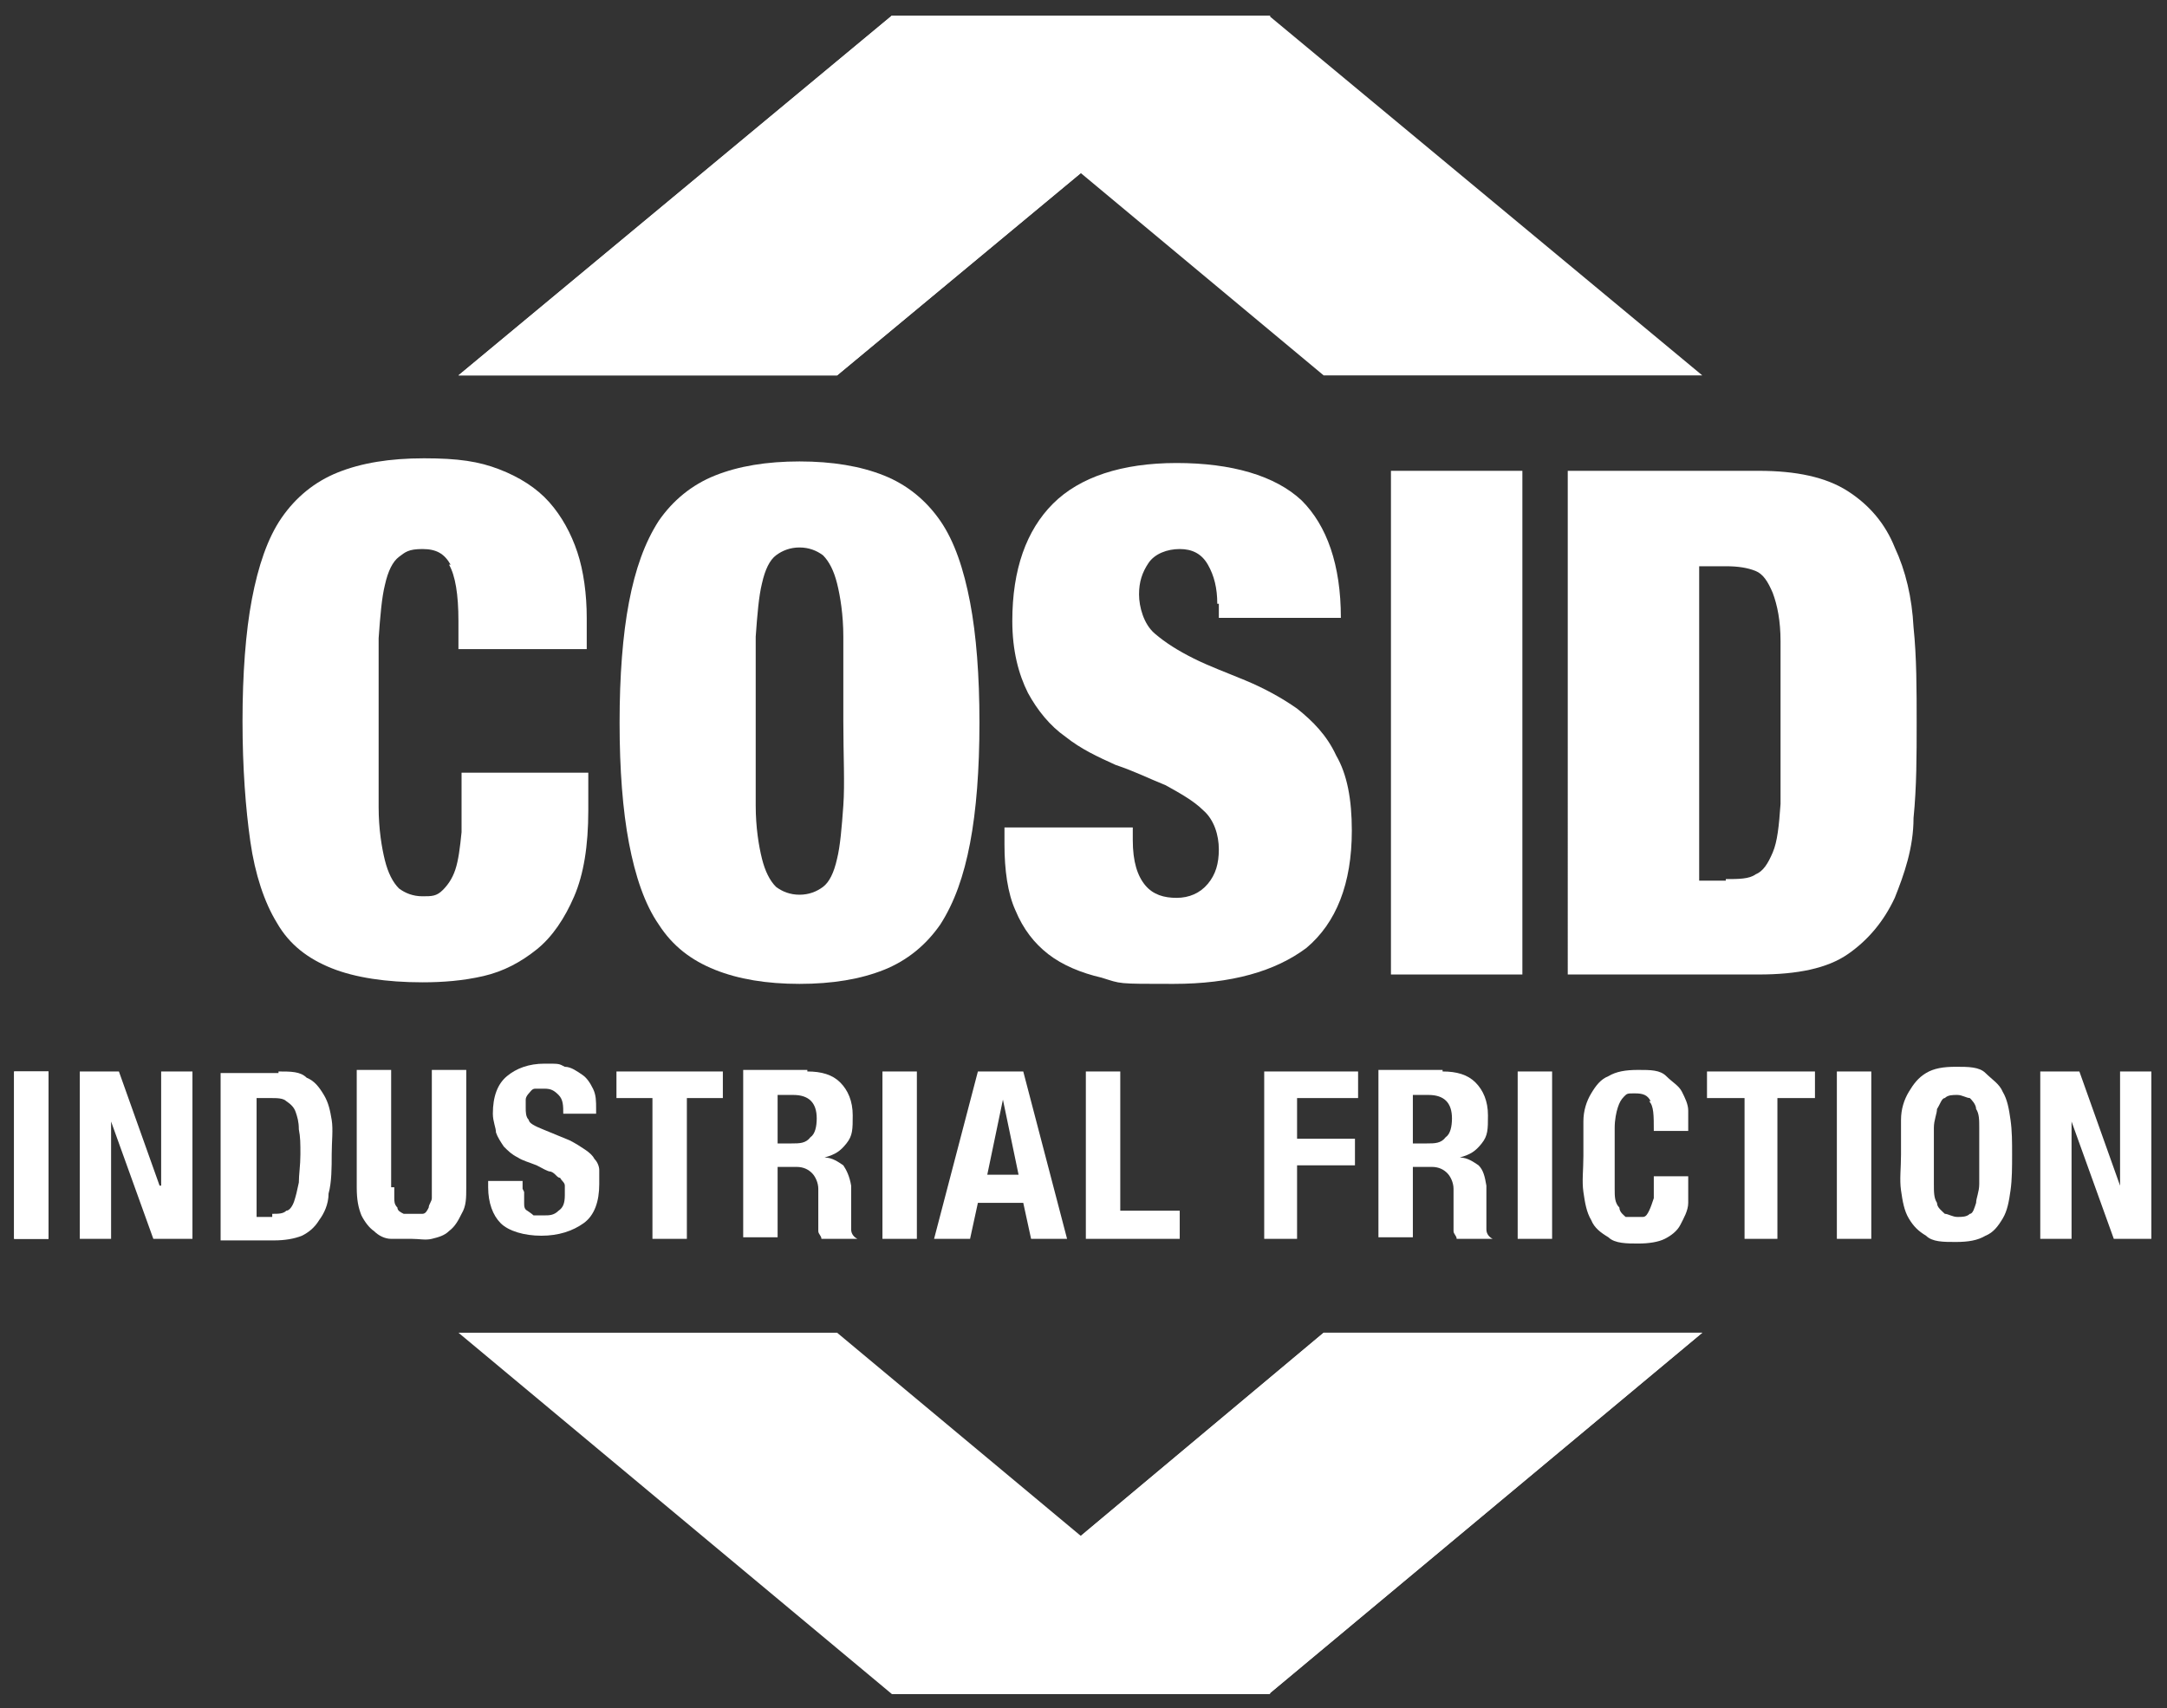<?xml version="1.0" encoding="UTF-8"?>
<svg id="Warstwa_1" data-name="Warstwa 1" xmlns="http://www.w3.org/2000/svg" version="1.1" xmlns:xlink="http://www.w3.org/1999/xlink" viewBox="0 0 138.5 109.2">
  <rect x="0" y="0" width="138.5" height="109.2" fill="#333333" stroke="none"/>
  <defs>
    <style>
      .cls-1 {
        clip-path: url(#clippath-20);
      }

      .cls-2 {
        clip-path: url(#clippath-11);
      }

      .cls-3 {
        clip-path: url(#clippath-16);
      }

      .cls-4 {
        clip-path: url(#clippath-2);
      }

      .cls-5 {
        clip-path: url(#clippath-13);
      }

      .cls-6 {
        clip-path: url(#clippath-25);
      }

      .cls-7 {
        clip-path: url(#clippath-15);
      }

      .cls-8 {
        clip-path: url(#clippath-6);
      }

      .cls-9 {
        fill: none;
      }

      .cls-9, .cls-10, .cls-11 {
        stroke-width: 0px;
      }

      .cls-12 {
        clip-path: url(#clippath-7);
      }

      .cls-13 {
        clip-path: url(#clippath-21);
      }

      .cls-14 {
        clip-path: url(#clippath-1);
      }

      .cls-15 {
        clip-path: url(#clippath-4);
      }

      .cls-16 {
        clip-path: url(#clippath-12);
      }

      .cls-17 {
        clip-path: url(#clippath-24);
      }

      .cls-18 {
        clip-path: url(#clippath-22);
      }

      .cls-19 {
        clip-path: url(#clippath-9);
      }

      .cls-20, .cls-11 {
        fill: #fff;
      }

      .cls-21 {
        clip-path: url(#clippath);
      }

      .cls-22 {
        clip-path: url(#clippath-19);
      }

      .cls-23 {
        clip-path: url(#clippath-3);
      }

      .cls-24 {
        clip-path: url(#clippath-8);
      }

      .cls-10 {
        fill: #3c7a92;
      }

      .cls-25 {
        clip-path: url(#clippath-18);
      }

      .cls-26 {
        clip-path: url(#clippath-14);
      }

      .cls-27 {
        clip-path: url(#clippath-17);
      }

      .cls-28 {
        clip-path: url(#clippath-5);
      }

      .cls-29 {
        clip-path: url(#clippath-10);
      }

      .cls-30 {
        clip-path: url(#clippath-23);
      }
    </style>
    <clipPath id="clippath">
      <rect class="cls-9" y="0" width="138.2" height="109"/>
    </clipPath>
    <clipPath id="clippath-1">
      <rect class="cls-9" x="-1.6" y="-14.8" width="158.1" height="128.5"/>
    </clipPath>
    <clipPath id="clippath-2">
      <rect class="cls-9" x="-1.6" y="-14.8" width="158.1" height="128.5"/>
    </clipPath>
    <clipPath id="clippath-3">
      <rect class="cls-9" x="-1.6" y="-14.8" width="158.1" height="128.5"/>
    </clipPath>
    <clipPath id="clippath-4">
      <rect class="cls-9" x="-1.6" y="-14.8" width="158.1" height="128.5"/>
    </clipPath>
    <clipPath id="clippath-5">
      <rect class="cls-9" x="-1.6" y="-14.8" width="158.1" height="128.5"/>
    </clipPath>
    <clipPath id="clippath-6">
      <rect class="cls-9" x="-1.6" y="-14.8" width="158.1" height="128.5"/>
    </clipPath>
    <clipPath id="clippath-7">
      <rect class="cls-9" x="-1.6" y="-14.8" width="158.1" height="128.5"/>
    </clipPath>
    <clipPath id="clippath-8">
      <rect class="cls-9" x="-1.6" y="-14.8" width="158.1" height="128.5"/>
    </clipPath>
    <clipPath id="clippath-9">
      <rect class="cls-9" x="-1.6" y="-14.8" width="158.1" height="128.5"/>
    </clipPath>
    <clipPath id="clippath-10">
      <rect class="cls-9" x="-1.6" y="-14.8" width="158.1" height="128.5"/>
    </clipPath>
    <clipPath id="clippath-11">
      <rect class="cls-9" x="-1.6" y="-14.8" width="158.1" height="128.5"/>
    </clipPath>
    <clipPath id="clippath-12">
      <rect class="cls-9" x="-1.6" y="-14.8" width="158.1" height="128.5"/>
    </clipPath>
    <clipPath id="clippath-13">
      <rect class="cls-9" x="-1.6" y="-14.8" width="158.1" height="128.5"/>
    </clipPath>
    <clipPath id="clippath-14">
      <rect class="cls-9" x="-1.6" y="-14.8" width="158.1" height="128.5"/>
    </clipPath>
    <clipPath id="clippath-15">
      <rect class="cls-9" x="-1.6" y="-14.8" width="158.1" height="128.5"/>
    </clipPath>
    <clipPath id="clippath-16">
      <rect class="cls-9" x="-1.6" y="-14.8" width="158.1" height="128.5"/>
    </clipPath>
    <clipPath id="clippath-17">
      <rect class="cls-9" x="-1.6" y="-14.8" width="158.1" height="128.5"/>
    </clipPath>
    <clipPath id="clippath-18">
      <rect class="cls-9" x="-1.6" y="-14.8" width="158.1" height="128.5"/>
    </clipPath>
    <clipPath id="clippath-19">
      <rect class="cls-9" x="-1.6" y="-14.8" width="158.1" height="128.5"/>
    </clipPath>
    <clipPath id="clippath-20">
      <rect class="cls-9" x="-1.6" y="-14.8" width="158.1" height="128.5"/>
    </clipPath>
    <clipPath id="clippath-21">
      <rect class="cls-9" x="-1.6" y="-14.8" width="158.1" height="128.5"/>
    </clipPath>
    <clipPath id="clippath-22">
      <rect class="cls-9" x="-1.6" y="-14.8" width="158.1" height="128.5"/>
    </clipPath>
    <clipPath id="clippath-23">
      <polygon class="cls-11" points="57 1 29.3 24 53.5 24 81.2 1 57 1"/>
    </clipPath>
    <clipPath id="clippath-24">
      <polygon class="cls-11" points="84.6 85.2 57 108.3 81.1 108.3 108.8 85.2 84.6 85.2"/>
    </clipPath>
    <clipPath id="clippath-25">
      <rect class="cls-11" x=".9" y="68.5" width="2.2" height="10.7"/>
    </clipPath>
  </defs>
  <g class="cls-21">
    <g>
      <rect class="cls-9" y="0" width="138.5" height="109.2"/>
      <g class="cls-14">
        <g>
          <g class="cls-4">
            <path class="cls-10" d="M5.5-115.7c-.2-.3-.4-.5-.8-.5s-.5,0-.7.2-.3.4-.4.8c-.2.5-.2,1-.2,1.7v5c0,.7,0,1.2.2,1.6,0,.4.2.7.4.8.2.2.4.2.7.2s.4,0,.6-.2c.2,0,.3-.3.4-.6s0-.7.2-1.1c0-.5,0-1.1,0-1.8h3.8v1.1c0,1.1-.1,1.9-.4,2.6-.3.7-.7,1.2-1.1,1.6-.5.4-1,.6-1.6.8-.6,0-1.2.2-1.9.2-1.1,0-2,0-2.7-.4-.7-.3-1.3-.7-1.7-1.3s-.7-1.4-.8-2.4-.2-2.2-.2-3.6.1-2.7.3-3.7.5-1.8.9-2.4c.4-.6,1-1.1,1.7-1.3.7-.3,1.5-.4,2.6-.4s1.6,0,2.3.3c.6.2,1.1.5,1.5,1,.4.4.7.9.8,1.5.2.6.3,1.2.3,2v1h-3.8v-.8c-.3-1-.3-1.6-.5-1.9"/>
          </g>
          <g class="cls-23">
            <path class="cls-10" d="M10.8-114.6c.2-1,.5-1.8.9-2.4s1-1.1,1.7-1.4,1.5-.4,2.5-.4,1.9,0,2.5.4c.7.3,1.2.7,1.7,1.4.4.6.7,1.4.9,2.4s.3,2.2.3,3.6,0,2.6-.3,3.6-.5,1.8-.9,2.4-1,1.1-1.7,1.3c-.7.3-1.5.4-2.5.4s-1.9,0-2.5-.4c-.7-.3-1.3-.7-1.7-1.3-.4-.6-.7-1.4-.9-2.4s-.3-2.2-.3-3.6c.1-1.4.1-2.6.3-3.6M14.7-108.5c0,.7.1,1.2.2,1.6.1.4.2.7.4.8.2.2.4.2.7.2s.5,0,.7-.2c.2-.2.3-.4.4-.8s.1-.9.2-1.6v-5c0-.7-.1-1.2-.2-1.6s-.2-.7-.4-.8c-.2-.2-.4-.2-.7-.2s-.5,0-.7.2-.3.4-.4.8c-.1.4-.2.9-.2,1.6v5"/>
          </g>
          <g class="cls-15">
            <path class="cls-10" d="M28.6-114.6c0-.5,0-.8-.3-1.2-.2-.3-.5-.5-.8-.5s-.7,0-.9.4c-.2.3-.3.6-.3.9,0,.5.2.9.5,1.2s.7.5,1.2.8c.5.2,1,.4,1.5.6.6.2,1.1.5,1.5.9.5.4.9.8,1.2,1.4.3.6.5,1.3.5,2.2,0,1.6-.5,2.8-1.4,3.5s-2.2,1.1-4,1.1-1.5,0-2.2-.2c-.6,0-1.2-.4-1.6-.7-.4-.3-.8-.8-1-1.3s-.3-1.2-.3-2v-.5h3.8v.4c0,.6,0,1.1.4,1.4.2.3.6.4.9.4s.7,0,.9-.4c.2-.3.3-.6.3-1s-.2-.9-.5-1.2-.7-.5-1.1-.7c-.5-.2-1-.4-1.5-.6s-1-.5-1.5-.8-.8-.8-1.1-1.3c-.3-.7-.4-1.5-.4-2.3,0-1.5.4-2.7,1.2-3.5s2.1-1.2,3.7-1.2,3,.4,3.7,1.1c.8.7,1.2,1.9,1.2,3.6h-3.7v-.5h0Z"/>
          </g>
          <g class="cls-28">
            <rect class="cls-10" x="33.8" y="-118.6" width="3.9" height="15.1"/>
          </g>
          <g class="cls-8">
            <path class="cls-10" d="M44.8-118.6c1.1,0,2,.2,2.7.6.6.4,1.1,1,1.4,1.7.3.7.5,1.5.6,2.4s0,1.9,0,2.9v2.9c0,.9-.3,1.7-.6,2.4s-.8,1.3-1.4,1.7c-.6.4-1.5.6-2.7.6h-5.7v-15.1h5.7ZM43.8-106.3c.4,0,.7,0,.9-.2.2,0,.4-.3.5-.7,0-.3.2-.8.2-1.4v-5c0-.6,0-1.1-.2-1.4,0-.3-.3-.6-.5-.7-.2,0-.5-.2-.9-.2h-.8v9.5h.8Z"/>
          </g>
          <g class="cls-12">
            <path class="cls-10" d="M.3-100.5c.4,0,.6,0,.9.2.2,0,.4.3.5.5s.2.5.2.8,0,.6,0,1,0,.8-.1,1.2c-.1.3-.1.6-.3.8-.1.2-.3.4-.5.5s-.5.2-.8.2h-1.6v-5.1H.3ZM0-96.2c.2,0,.3,0,.4,0s.2-.2.3-.3c.1,0,.1-.3.1-.6v-1.7c0-.2-.1-.4-.1-.5s-.1-.3-.3-.3c0,0-.3,0-.5,0h-.4v3.6S0-96.2,0-96.2Z"/>
          </g>
          <g class="cls-24">
            <path class="cls-10" d="M3.8-97v.4c0,0,0,.2,0,.3,0,0,0,0,.2.2,0,0,.2,0,.3,0s.2,0,.3,0c0,0,0,0,.2-.2,0,0,0-.2,0-.3v-3.9h1v3.5c0,.3,0,.6,0,.8,0,.2-.2.4-.4.5-.2,0-.3.2-.5.2s-.4,0-.6,0-.4,0-.6,0c-.2,0-.4,0-.5-.2-.2,0-.3-.3-.4-.5,0-.2,0-.5,0-.8v-3.5h1s0,3.5,0,3.5Z"/>
          </g>
          <g class="cls-19">
            <path class="cls-10" d="M7.7-96.9v.3c0,0,0,.2,0,.2l.2.2c0,0,.2,0,.3,0,.2,0,.3,0,.4-.2s.2-.3.2-.5v-.3c0,0-.1-.2-.2-.2-.1,0-.2,0-.3-.2s-.3,0-.4-.2c-.2,0-.4-.2-.6-.2-.2,0-.3-.2-.4-.3,0,0-.2-.3-.2-.4,0-.2,0-.3,0-.5,0-.5,0-.9.4-1.1s.7-.4,1.1-.4.4,0,.6,0,.4,0,.5.2.2.3.3.4c.1.2.1.4.1.6h0c0,0-1,0-1,0,0-.2,0-.4-.1-.6-.1,0-.2-.2-.4-.2h-.3c0,0,0,0-.2,0,0,0,0,0,0,.2v.2c0,.2,0,.3,0,.4s.2.2.4.3l.8.3c.2,0,.4.2.5.3s.2.2.3.3.1.2.2.3v.4c0,.5-.2.9-.5,1.2-.3.2-.7.4-1.3.4s-1,0-1.2-.4c-.2-.2-.4-.6-.4-1.1v-.2h1v.4h.2Z"/>
          </g>
          <g class="cls-29">
            <polygon class="cls-10" points="13.7 -99.7 12.6 -99.7 12.6 -95.4 11.5 -95.4 11.5 -99.7 10.4 -99.7 10.4 -100.5 13.7 -100.5 13.7 -99.7"/>
          </g>
          <g class="cls-2">
            <path class="cls-10" d="M16.2-100.5c.4,0,.8,0,1,.3.2.2.4.5.4,1s-.1.6-.2.8c-.1.2-.3.4-.6.4h0c.3,0,.4,0,.6.2.1,0,.2.3.2.6v1.3c0,0,.1.2.2.3h-1.1c-.1,0-.1-.2-.1-.2v-1.3c0-.2-.1-.4-.1-.5-.1,0-.2-.2-.5-.2h-.5v2.1h-1v-5.1h1.7v.3h0ZM15.7-98.3c.2,0,.4,0,.6-.2.1,0,.2-.3.2-.6,0-.5-.2-.7-.7-.7h-.5v1.5s.4,0,.4,0Z"/>
          </g>
          <g class="cls-16">
            <rect class="cls-10" x="18.5" y="-100.5" width="1" height="5.1"/>
          </g>
          <g class="cls-5">
            <path class="cls-10" d="M22.7-100.5l1.3,5.1h-1.1l-.2-1.1h-1.3l-.2,1.1h-1.1l1.3-5.1h1.3ZM22.6-97.4l-.5-2.3h0l-.5,2.3h1Z"/>
          </g>
          <g class="cls-26">
            <polygon class="cls-10" points="24.6 -100.5 25.6 -100.5 25.6 -96.3 27.4 -96.3 27.4 -95.4 24.6 -95.4 24.6 -100.5"/>
          </g>
          <g class="cls-7">
            <polygon class="cls-10" points="32.8 -100.5 32.8 -99.7 31 -99.7 31 -98.5 32.7 -98.5 32.7 -97.6 31 -97.6 31 -95.4 29.9 -95.4 29.9 -100.5 32.8 -100.5"/>
          </g>
          <g class="cls-3">
            <path class="cls-10" d="M35.3-100.5c.4,0,.8,0,1,.3.2.2.4.5.4,1s0,.6-.2.8c0,.2-.3.4-.6.4h0c.3,0,.4,0,.6.2,0,0,.2.3.2.6v1.3c0,0,0,.2.2.3h-1.1v-2c0,0-.2-.2-.5-.2h-.7v2.1h-1v-5.1h1.9v.3h-.2ZM34.9-98.3c.2,0,.4,0,.6-.2,0,0,.2-.3.2-.6,0-.5-.2-.7-.7-.7h-.6v1.5s.5,0,.5,0Z"/>
          </g>
          <g class="cls-27">
            <rect class="cls-10" x="37.6" y="-100.5" width="1" height="5.1"/>
          </g>
          <g class="cls-25">
            <path class="cls-10" d="M41.6-99.6c0-.2-.2-.3-.5-.3s-.2,0-.3,0,0,.2-.2.3v2.9c0,0,0,.2.2.3,0,0,.2,0,.3,0h.3s0,0,.2-.2v-1.1h1v.8c0,.2,0,.5-.2.6,0,.2-.3.3-.5.4s-.5.2-.8.2-.7,0-.9-.2-.4-.3-.5-.5-.2-.5-.2-.8v-2.2c0-.3,0-.6.2-.8,0-.2.3-.4.5-.5s.5-.2.9-.2.7,0,.9.2.4.3.5.4c0,.2.2.4.2.6v.6h-1c0-.3,0-.5,0-.7"/>
          </g>
          <g class="cls-22">
            <polygon class="cls-10" points="46.5 -99.7 45.4 -99.7 45.4 -95.4 44.4 -95.4 44.4 -99.7 43.3 -99.7 43.3 -100.5 46.5 -100.5 46.5 -99.7"/>
          </g>
          <g class="cls-1">
            <rect class="cls-10" x="47.2" y="-100.5" width="1" height="5.1"/>
          </g>
          <g class="cls-13">
            <path class="cls-10" d="M49.1-99c0-.3,0-.6.2-.8,0-.2.3-.4.5-.5s.5-.2.9-.2.7,0,.9.2.4.3.5.5.2.5.2.8v2.2c0,.3,0,.6-.2.8,0,.2-.3.4-.5.5s-.5.2-.9.2-.7,0-.9-.2-.4-.3-.5-.5-.2-.5-.2-.8v-2.2M50.1-97.1v.6c0,0,0,.3.2.3,0,0,.2,0,.4,0s.3,0,.4,0c0,0,.2-.2.2-.3v-3c0-.2,0-.3-.2-.3,0,0-.2,0-.4,0s-.3,0-.4,0c0,0-.2.2-.2.3v2.4"/>
          </g>
          <g class="cls-18">
            <polygon class="cls-10" points="55.7 -97 55.7 -97 55.7 -100.5 56.6 -100.5 56.6 -95.4 55.5 -95.4 54.2 -99 54.2 -99 54.2 -95.4 53.3 -95.4 53.3 -100.5 54.5 -100.5 55.7 -97"/>
          </g>
        </g>
      </g>
      <rect class="cls-9" x="-1.6" y="-14.8" width="158.1" height="128.5"/>
      <g>
        <polygon class="cls-20" points="57 1 29.3 24 53.5 24 81.2 1 57 1"/>
        <g class="cls-30">
          <polygon class="cls-11" points="19.3 6.7 68.2 -21.5 91.1 18.2 42.3 46.5 19.3 6.7"/>
        </g>
      </g>
      <rect class="cls-9" x="-1.6" y="-14.8" width="158.1" height="128.5"/>
      <polygon class="cls-11" points="81.1 1 57 1 84.6 24 108.8 24 81.1 1"/>
      <rect class="cls-9" x="-1.6" y="-14.8" width="158.1" height="128.5"/>
      <g>
        <polygon class="cls-20" points="84.6 85.2 57 108.3 81.1 108.3 108.8 85.2 84.6 85.2"/>
        <g class="cls-17">
          <polygon class="cls-11" points="118.8 102.5 69.9 130.7 47 91 95.9 62.8 118.8 102.5"/>
        </g>
      </g>
      <rect class="cls-9" x="-1.6" y="-14.8" width="158.1" height="128.5"/>
      <polygon class="cls-11" points="57 108.3 81.2 108.3 53.5 85.2 29.3 85.2 57 108.3"/>
      <rect class="cls-9" x="-1.6" y="-14.8" width="158.1" height="128.5"/>
      <path class="cls-11" d="M28.8,36.1c-.4-.7-.9-1-1.8-1s-1.1.2-1.5.5-.7.9-.9,1.8c-.2.8-.3,2-.4,3.4v10.8c0,1.4.2,2.6.4,3.4s.5,1.4.9,1.8c.4.3.9.5,1.5.5s.9,0,1.3-.4c.3-.3.6-.7.8-1.3.2-.6.3-1.4.4-2.4v-3.8h8.1v2.4c0,2.3-.3,4.1-.9,5.5-.6,1.4-1.4,2.6-2.4,3.4-1,.8-2.1,1.4-3.4,1.7-1.3.3-2.6.4-3.9.4-2.3,0-4.3-.3-5.8-.9-1.5-.6-2.7-1.5-3.5-2.9-.8-1.3-1.4-3.1-1.7-5.2-.3-2.1-.5-4.7-.5-7.7s.2-5.7.6-7.8,1-3.9,1.9-5.2,2.1-2.3,3.6-2.9,3.3-.9,5.5-.9,3.5.2,4.8.7c1.3.5,2.4,1.2,3.2,2.1s1.4,2,1.8,3.2c.4,1.2.6,2.7.6,4.2v2h-8.2v-1.8c0-1.7-.2-2.9-.6-3.6"/>
      <rect class="cls-9" x="-1.6" y="-14.8" width="158.1" height="128.5"/>
      <path class="cls-11" d="M40.2,38.5c.4-2.1,1-3.8,1.9-5.2.9-1.3,2.1-2.3,3.6-2.9s3.3-.9,5.4-.9,3.9.3,5.4.9,2.7,1.6,3.6,2.9,1.5,3.1,1.9,5.2.6,4.7.6,7.7-.2,5.6-.6,7.7-1,3.8-1.9,5.2c-.9,1.3-2.1,2.3-3.6,2.9-1.5.6-3.3.9-5.4.9s-3.9-.3-5.4-.9c-1.5-.6-2.7-1.5-3.6-2.9-.9-1.3-1.5-3.1-1.9-5.2s-.6-4.7-.6-7.7.2-5.6.6-7.7M48.3,51.5c0,1.4.2,2.6.4,3.4s.5,1.4.9,1.8c.4.3.9.5,1.5.5s1.1-.2,1.5-.5.7-.9.9-1.8c.2-.8.3-2,.4-3.4s0-3.2,0-5.4v-5.4c0-1.4-.2-2.6-.4-3.4-.2-.8-.5-1.4-.9-1.8-.4-.3-.9-.5-1.5-.5s-1.1.2-1.5.5-.7.9-.9,1.8c-.2.8-.3,2-.4,3.4v10.8"/>
      <rect class="cls-9" x="-1.6" y="-14.8" width="158.1" height="128.5"/>
      <path class="cls-11" d="M77.8,38.6c0-1-.2-1.8-.6-2.5s-1-1-1.8-1-1.6.3-2,.9-.6,1.2-.6,2,.3,1.9,1,2.5,1.5,1.1,2.5,1.6,2.1.9,3.3,1.4c1.2.5,2.3,1.1,3.3,1.8,1,.8,1.9,1.7,2.5,3,.7,1.2,1,2.8,1,4.8,0,3.4-1,5.9-2.9,7.5-2,1.5-4.8,2.3-8.5,2.3s-3.3,0-4.6-.4c-1.3-.3-2.5-.8-3.4-1.5s-1.6-1.6-2.1-2.8c-.5-1.1-.7-2.6-.7-4.2v-1.1h8.2v.8c0,1.4.3,2.3.8,2.9.5.6,1.2.8,2,.8s1.5-.3,2-.9.7-1.3.7-2.2-.3-1.9-1-2.5c-.6-.6-1.5-1.1-2.4-1.6-1-.4-2-.9-3.2-1.3-1.1-.5-2.2-1-3.2-1.8-1-.7-1.8-1.7-2.4-2.8-.6-1.2-1-2.7-1-4.6,0-3.3.9-5.8,2.6-7.5s4.4-2.6,7.9-2.6,6.3.8,8,2.4c1.6,1.6,2.5,4.1,2.5,7.5h-7.8v-.9h-.1Z"/>
      <rect class="cls-9" x="-1.6" y="-14.8" width="158.1" height="128.5"/>
      <rect class="cls-11" x="88.9" y="30.1" width="8.4" height="32.2"/>
      <rect class="cls-9" x="-1.6" y="-14.8" width="158.1" height="128.5"/>
      <path class="cls-11" d="M112.4,30.1c2.4,0,4.3.4,5.7,1.3s2.4,2.1,3,3.6c.7,1.5,1.1,3.2,1.2,5.1.2,1.9.2,4,.2,6.1s0,4.1-.2,6.1c0,1.9-.6,3.6-1.2,5.1-.7,1.5-1.7,2.7-3,3.6-1.3.9-3.2,1.3-5.7,1.3h-12.2V30.1h12.2ZM110.3,56.2c.8,0,1.5,0,1.9-.3.5-.2.8-.7,1.1-1.4.3-.7.4-1.7.5-3.1v-10.4c0-1.3-.2-2.3-.5-3.1-.3-.7-.6-1.2-1.1-1.4s-1.1-.3-1.9-.3h-1.7v20.1h1.7Z"/>
      <g>
        <rect class="cls-20" x=".9" y="68.5" width="2.2" height="10.7"/>
        <g class="cls-6">
          <rect class="cls-11" x="-1.6" y="-14.8" width="158.1" height="128.5"/>
        </g>
      </g>
      <rect class="cls-9" x="-1.6" y="-14.8" width="158.1" height="128.5"/>
      <polygon class="cls-11" points="10.2 75.8 10.3 75.8 10.3 68.5 12.3 68.5 12.3 79.2 9.8 79.2 7.1 71.7 7.1 71.7 7.1 79.2 5.1 79.2 5.1 68.5 7.6 68.5 10.2 75.8"/>
      <rect class="cls-9" x="-1.6" y="-14.8" width="158.1" height="128.5"/>
      <path class="cls-11" d="M17.8,68.5c.8,0,1.4,0,1.8.4.5.2.8.6,1.1,1.1s.4,1,.5,1.6,0,1.4,0,2.2,0,1.8-.2,2.5c0,.7-.3,1.3-.6,1.7-.3.5-.7.8-1.1,1-.5.2-1.1.3-1.8.3h-3.4v-10.7h3.7ZM17.4,77.6c.4,0,.7,0,.9-.2.2,0,.4-.3.5-.6s.2-.7.3-1.2c0-.5.1-1.1.1-1.8s0-1.1-.1-1.6c0-.5-.1-.8-.2-1.1s-.3-.5-.6-.7c-.2-.2-.6-.2-1-.2h-.9v7.6h1v-.2h0Z"/>
      <rect class="cls-9" x="-1.6" y="-14.8" width="158.1" height="128.5"/>
      <path class="cls-11" d="M25.2,75.9v.7c0,.2,0,.4.2.6,0,.2.2.3.4.4.2,0,.4,0,.6,0,.3,0,.5,0,.6,0,.2,0,.3-.2.4-.4,0-.2.2-.4.2-.6v-8.2h2.2v7.5c0,.7,0,1.2-.3,1.7-.2.4-.4.8-.8,1.1-.3.3-.7.4-1.1.5s-.8,0-1.3,0-.9,0-1.3,0-.8-.2-1.1-.5c-.3-.2-.6-.6-.8-1-.2-.5-.3-1-.3-1.8v-7.5h2.2v7.5h.2Z"/>
      <rect class="cls-9" x="-1.6" y="-14.8" width="158.1" height="128.5"/>
      <path class="cls-11" d="M33.5,76.2v.7c0,.2,0,.4.2.5,0,0,.3.2.4.3.2,0,.4,0,.7,0s.6,0,.9-.3c.3-.2.4-.5.4-1v-.6c0-.2-.2-.3-.3-.5-.2,0-.3-.3-.6-.4-.2,0-.5-.2-.9-.4-.5-.2-.9-.3-1.2-.5-.4-.2-.6-.4-.9-.7-.2-.3-.4-.6-.5-.9,0-.3-.2-.7-.2-1.2,0-1.1.3-1.9.9-2.4.6-.5,1.4-.8,2.4-.8s.9,0,1.3.2c.4,0,.8.3,1.1.5s.5.5.7.9.2.8.2,1.3v.3h-2.1c0-.5,0-.9-.3-1.2s-.5-.4-.9-.4-.4,0-.6,0c-.2,0-.3.2-.4.3,0,0-.2.2-.2.4v.5c0,.3,0,.6.2.8,0,.2.4.4.9.6l1.7.7c.4.2.7.4,1,.6s.5.4.6.6c.2.2.3.5.3.7v.9c0,1.1-.3,2-1,2.5s-1.6.8-2.7.8-2.1-.3-2.6-.8-.8-1.3-.8-2.3v-.4h2.2v.5h0Z"/>
      <rect class="cls-9" x="-1.6" y="-14.8" width="158.1" height="128.5"/>
      <polygon class="cls-11" points="46.2 70.2 43.9 70.2 43.9 79.2 41.7 79.2 41.7 70.2 39.4 70.2 39.4 68.5 46.2 68.5 46.2 70.2"/>
      <rect class="cls-9" x="-1.6" y="-14.8" width="158.1" height="128.5"/>
      <path class="cls-11" d="M51.6,68.5c.9,0,1.6.2,2.1.7s.8,1.2.8,2.1,0,1.3-.4,1.8-.7.7-1.4.9h0c.5,0,.9.3,1.2.5.2.3.4.7.5,1.3v2.8c0,.3.2.5.4.6h0c0,0-2.3,0-2.3,0,0-.2-.2-.3-.2-.5v-2.7c0-.4-.2-.8-.4-1s-.5-.4-1-.4h-1.2v4.5h-2.2v-10.7s4.1,0,4.1,0ZM50.6,73.1c.5,0,.9,0,1.2-.4.3-.2.4-.7.4-1.2,0-1-.5-1.5-1.5-1.5h-1v3.1s.9,0,.9,0Z"/>
      <rect class="cls-9" x="-1.6" y="-14.8" width="158.1" height="128.5"/>
      <rect class="cls-11" x="56.4" y="68.5" width="2.2" height="10.7"/>
      <rect class="cls-9" x="-1.6" y="-14.8" width="158.1" height="128.5"/>
      <path class="cls-11" d="M65.4,68.5l2.8,10.7h-2.3l-.5-2.3h-2.9l-.5,2.3h-2.3l2.8-10.7h2.9ZM65.1,75.1l-1-4.8h0l-1,4.8h2Z"/>
      <rect class="cls-9" x="-1.6" y="-14.8" width="158.1" height="128.5"/>
      <polygon class="cls-11" points="69.4 68.5 71.6 68.5 71.6 77.4 75.4 77.4 75.4 79.2 69.4 79.2 69.4 68.5"/>
      <rect class="cls-9" x="-1.6" y="-14.8" width="158.1" height="128.5"/>
      <polygon class="cls-11" points="86.8 68.5 86.8 70.2 82.9 70.2 82.9 72.8 86.6 72.8 86.6 74.5 82.9 74.5 82.9 79.2 80.8 79.2 80.8 68.5 86.8 68.5"/>
      <rect class="cls-9" x="-1.6" y="-14.8" width="158.1" height="128.5"/>
      <path class="cls-11" d="M92.2,68.5c.9,0,1.6.2,2.1.7s.8,1.2.8,2.1,0,1.3-.4,1.8-.7.7-1.4.9h0c.5,0,.9.3,1.2.5.3.3.4.7.5,1.3v2.8c0,.3.2.5.4.6h0c0,0-2.3,0-2.3,0,0-.2-.2-.3-.2-.5v-2.7c0-.4-.2-.8-.4-1-.2-.2-.5-.4-1-.4h-1.2v4.5h-2.2v-10.7s4.1,0,4.1,0ZM91.2,73.1c.5,0,.9,0,1.2-.4.3-.2.4-.7.4-1.2,0-1-.5-1.5-1.5-1.5h-1v3.1h.9Z"/>
      <rect class="cls-9" x="-1.6" y="-14.8" width="158.1" height="128.5"/>
      <rect class="cls-11" x="97" y="68.5" width="2.2" height="10.7"/>
      <rect class="cls-9" x="-1.6" y="-14.8" width="158.1" height="128.5"/>
      <path class="cls-11" d="M105.5,70.4c-.2-.4-.5-.5-1-.5s-.5,0-.7.2-.3.4-.4.7-.2.8-.2,1.3v3.9c0,.5,0,.9.3,1.2,0,.3.3.5.4.6.2,0,.4,0,.6,0s.4,0,.5,0c.2,0,.3-.2.4-.4s.2-.5.3-.8v-1.4h2.2v1.7c0,.5-.3,1-.5,1.4s-.6.7-1,.9-1,.3-1.7.3-1.5,0-1.9-.4c-.5-.3-.9-.6-1.1-1.1-.3-.5-.4-1.1-.5-1.8s0-1.4,0-2.3v-2.2c0-.7.2-1.3.5-1.8s.6-.9,1.1-1.1c.5-.3,1.1-.4,1.9-.4s1.4,0,1.8.4.8.6,1,1,.4.8.4,1.2v1.3h-2.2c0-1,0-1.6-.3-1.9"/>
      <rect class="cls-9" x="-1.6" y="-14.8" width="158.1" height="128.5"/>
      <polygon class="cls-11" points="116 70.2 113.6 70.2 113.6 79.2 111.5 79.2 111.5 70.2 109.1 70.2 109.1 68.5 116 68.5 116 70.2"/>
      <rect class="cls-9" x="-1.6" y="-14.8" width="158.1" height="128.5"/>
      <rect class="cls-11" x="117.4" y="68.5" width="2.2" height="10.7"/>
      <rect class="cls-9" x="-1.6" y="-14.8" width="158.1" height="128.5"/>
      <path class="cls-11" d="M121.5,71.6c0-.7.2-1.3.5-1.8s.6-.9,1.1-1.2,1.1-.4,1.9-.4,1.5,0,1.9.4.9.7,1.1,1.2c.3.5.4,1.1.5,1.8s.1,1.4.1,2.2,0,1.6-.1,2.3-.2,1.3-.5,1.8-.6.9-1.1,1.1c-.5.3-1.1.4-1.9.4s-1.5,0-1.9-.4c-.5-.3-.8-.6-1.1-1.1s-.4-1.1-.5-1.8,0-1.4,0-2.3,0-1.5,0-2.2M123.6,75.7c0,.5,0,.9.2,1.2,0,.3.3.5.5.7.2,0,.5.2.8.2s.6,0,.8-.2c.2,0,.3-.4.4-.7,0-.3.2-.7.2-1.2s0-1.1,0-1.8,0-1.3,0-1.8c0-.5,0-.9-.2-1.2,0-.3-.3-.6-.4-.7-.2,0-.5-.2-.8-.2s-.6,0-.8.2c-.2,0-.3.4-.5.7,0,.3-.2.7-.2,1.2s0,1.1,0,1.8c0,.6,0,1.3,0,1.8"/>
      <rect class="cls-9" x="-1.6" y="-14.8" width="158.1" height="128.5"/>
      <polygon class="cls-11" points="135.5 75.8 135.5 75.8 135.5 68.5 137.5 68.5 137.5 79.2 135.1 79.2 132.4 71.7 132.4 71.7 132.4 79.2 130.4 79.2 130.4 68.5 132.9 68.5 135.5 75.8"/>
    </g>
  </g>
</svg>
